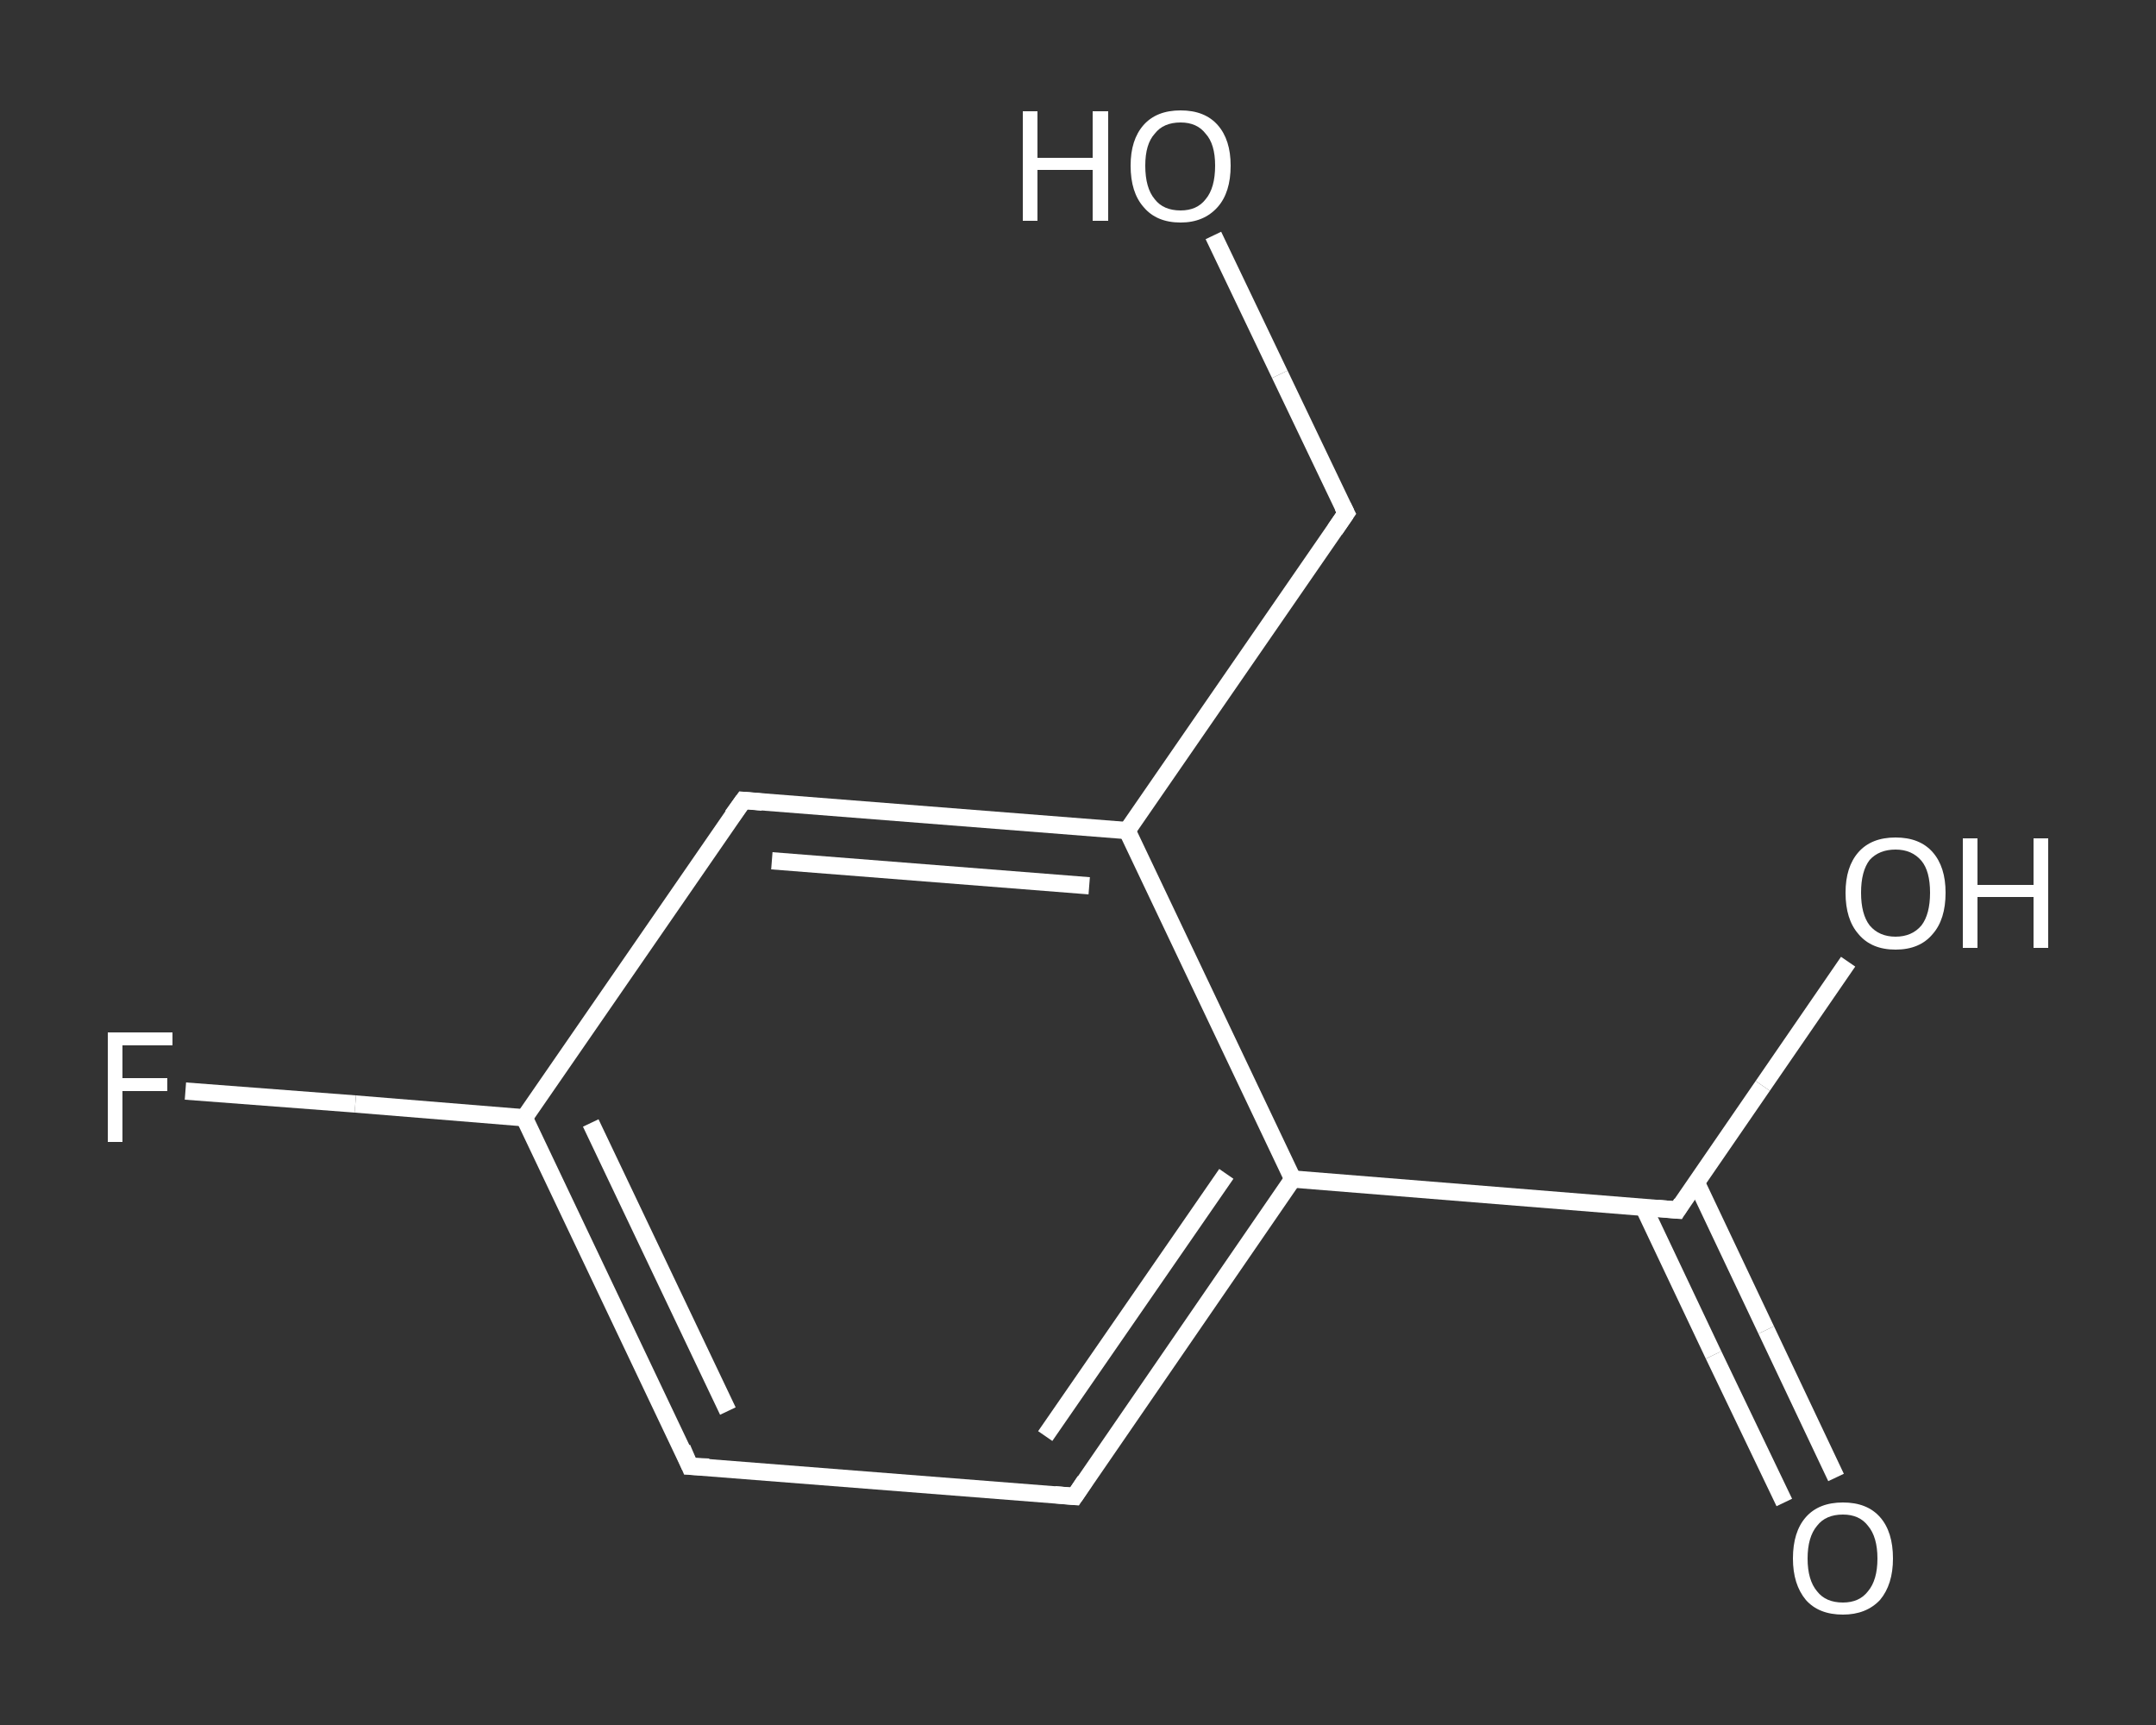 <?xml version='1.0' encoding='iso-8859-1'?>
<svg version='1.1' baseProfile='full'
              xmlns='http://www.w3.org/2000/svg'
                      xmlns:rdkit='http://www.rdkit.org/xml'
                      xmlns:xlink='http://www.w3.org/1999/xlink'
                  xml:space='preserve'
width='250px' height='200px' viewBox='0 0 250 200'>
<rect x="0" y="0" width="250" height="200" fill="#333333" stroke="none"/>
<!-- END OF HEADER -->
<rect style='opacity:1.0;fill:transparent;stroke:none' width='250.0' height='200.0' x='0.0' y='0.0'> </rect>
<path class='bond-0 atom-0 atom-1' d='M 206.9,174.2 L 198.7,157.1' style='fill:none;fill-rule:evenodd;stroke:#FFFFFF;stroke-width:2.0px;stroke-linecap:butt;stroke-linejoin:miter;stroke-opacity:1' />
<path class='bond-0 atom-0 atom-1' d='M 198.7,157.1 L 190.6,140.0' style='fill:none;fill-rule:evenodd;stroke:#FFFFFF;stroke-width:2.0px;stroke-linecap:butt;stroke-linejoin:miter;stroke-opacity:1' />
<path class='bond-0 atom-0 atom-1' d='M 212.9,171.3 L 204.8,154.2' style='fill:none;fill-rule:evenodd;stroke:#FFFFFF;stroke-width:2.0px;stroke-linecap:butt;stroke-linejoin:miter;stroke-opacity:1' />
<path class='bond-0 atom-0 atom-1' d='M 204.8,154.2 L 196.7,137.1' style='fill:none;fill-rule:evenodd;stroke:#FFFFFF;stroke-width:2.0px;stroke-linecap:butt;stroke-linejoin:miter;stroke-opacity:1' />
<path class='bond-1 atom-1 atom-2' d='M 194.5,140.3 L 204.4,125.9' style='fill:none;fill-rule:evenodd;stroke:#FFFFFF;stroke-width:2.0px;stroke-linecap:butt;stroke-linejoin:miter;stroke-opacity:1' />
<path class='bond-1 atom-1 atom-2' d='M 204.4,125.9 L 214.3,111.5' style='fill:none;fill-rule:evenodd;stroke:#FFFFFF;stroke-width:2.0px;stroke-linecap:butt;stroke-linejoin:miter;stroke-opacity:1' />
<path class='bond-2 atom-1 atom-3' d='M 194.5,140.3 L 149.9,136.7' style='fill:none;fill-rule:evenodd;stroke:#FFFFFF;stroke-width:2.0px;stroke-linecap:butt;stroke-linejoin:miter;stroke-opacity:1' />
<path class='bond-3 atom-3 atom-4' d='M 149.9,136.7 L 124.6,173.5' style='fill:none;fill-rule:evenodd;stroke:#FFFFFF;stroke-width:2.0px;stroke-linecap:butt;stroke-linejoin:miter;stroke-opacity:1' />
<path class='bond-3 atom-3 atom-4' d='M 142.2,136.1 L 121.2,166.5' style='fill:none;fill-rule:evenodd;stroke:#FFFFFF;stroke-width:2.0px;stroke-linecap:butt;stroke-linejoin:miter;stroke-opacity:1' />
<path class='bond-4 atom-4 atom-5' d='M 124.6,173.5 L 80.0,170.0' style='fill:none;fill-rule:evenodd;stroke:#FFFFFF;stroke-width:2.0px;stroke-linecap:butt;stroke-linejoin:miter;stroke-opacity:1' />
<path class='bond-5 atom-5 atom-6' d='M 80.0,170.0 L 60.8,129.6' style='fill:none;fill-rule:evenodd;stroke:#FFFFFF;stroke-width:2.0px;stroke-linecap:butt;stroke-linejoin:miter;stroke-opacity:1' />
<path class='bond-5 atom-5 atom-6' d='M 84.4,163.6 L 68.5,130.2' style='fill:none;fill-rule:evenodd;stroke:#FFFFFF;stroke-width:2.0px;stroke-linecap:butt;stroke-linejoin:miter;stroke-opacity:1' />
<path class='bond-6 atom-6 atom-7' d='M 60.8,129.6 L 41.2,128.0' style='fill:none;fill-rule:evenodd;stroke:#FFFFFF;stroke-width:2.0px;stroke-linecap:butt;stroke-linejoin:miter;stroke-opacity:1' />
<path class='bond-6 atom-6 atom-7' d='M 41.2,128.0 L 21.5,126.5' style='fill:none;fill-rule:evenodd;stroke:#FFFFFF;stroke-width:2.0px;stroke-linecap:butt;stroke-linejoin:miter;stroke-opacity:1' />
<path class='bond-7 atom-6 atom-8' d='M 60.8,129.6 L 86.2,92.8' style='fill:none;fill-rule:evenodd;stroke:#FFFFFF;stroke-width:2.0px;stroke-linecap:butt;stroke-linejoin:miter;stroke-opacity:1' />
<path class='bond-8 atom-8 atom-9' d='M 86.2,92.8 L 130.7,96.3' style='fill:none;fill-rule:evenodd;stroke:#FFFFFF;stroke-width:2.0px;stroke-linecap:butt;stroke-linejoin:miter;stroke-opacity:1' />
<path class='bond-8 atom-8 atom-9' d='M 89.5,99.8 L 126.3,102.7' style='fill:none;fill-rule:evenodd;stroke:#FFFFFF;stroke-width:2.0px;stroke-linecap:butt;stroke-linejoin:miter;stroke-opacity:1' />
<path class='bond-9 atom-9 atom-10' d='M 130.7,96.3 L 156.1,59.5' style='fill:none;fill-rule:evenodd;stroke:#FFFFFF;stroke-width:2.0px;stroke-linecap:butt;stroke-linejoin:miter;stroke-opacity:1' />
<path class='bond-10 atom-10 atom-11' d='M 156.1,59.5 L 148.4,43.4' style='fill:none;fill-rule:evenodd;stroke:#FFFFFF;stroke-width:2.0px;stroke-linecap:butt;stroke-linejoin:miter;stroke-opacity:1' />
<path class='bond-10 atom-10 atom-11' d='M 148.4,43.4 L 140.7,27.3' style='fill:none;fill-rule:evenodd;stroke:#FFFFFF;stroke-width:2.0px;stroke-linecap:butt;stroke-linejoin:miter;stroke-opacity:1' />
<path class='bond-11 atom-9 atom-3' d='M 130.7,96.3 L 149.9,136.7' style='fill:none;fill-rule:evenodd;stroke:#FFFFFF;stroke-width:2.0px;stroke-linecap:butt;stroke-linejoin:miter;stroke-opacity:1' />
<path d='M 195.0,139.5 L 194.5,140.3 L 192.2,140.1' style='fill:none;stroke:#FFFFFF;stroke-width:2.0px;stroke-linecap:butt;stroke-linejoin:miter;stroke-opacity:1;' />
<path d='M 125.8,171.7 L 124.6,173.5 L 122.3,173.3' style='fill:none;stroke:#FFFFFF;stroke-width:2.0px;stroke-linecap:butt;stroke-linejoin:miter;stroke-opacity:1;' />
<path d='M 82.2,170.1 L 80.0,170.0 L 79.1,167.9' style='fill:none;stroke:#FFFFFF;stroke-width:2.0px;stroke-linecap:butt;stroke-linejoin:miter;stroke-opacity:1;' />
<path d='M 84.9,94.6 L 86.2,92.8 L 88.4,93.0' style='fill:none;stroke:#FFFFFF;stroke-width:2.0px;stroke-linecap:butt;stroke-linejoin:miter;stroke-opacity:1;' />
<path d='M 154.8,61.4 L 156.1,59.5 L 155.7,58.7' style='fill:none;stroke:#FFFFFF;stroke-width:2.0px;stroke-linecap:butt;stroke-linejoin:miter;stroke-opacity:1;' />
<path class='atom-0' d='M 207.9 180.7
Q 207.9 177.6, 209.4 175.9
Q 210.9 174.2, 213.7 174.2
Q 216.5 174.2, 218.0 175.9
Q 219.5 177.6, 219.5 180.7
Q 219.5 183.7, 218.0 185.5
Q 216.4 187.2, 213.7 187.2
Q 210.9 187.2, 209.4 185.5
Q 207.9 183.7, 207.9 180.7
M 213.7 185.8
Q 215.6 185.8, 216.6 184.5
Q 217.7 183.2, 217.7 180.7
Q 217.7 178.2, 216.6 176.9
Q 215.6 175.6, 213.7 175.6
Q 211.7 175.6, 210.7 176.9
Q 209.6 178.2, 209.6 180.7
Q 209.6 183.2, 210.7 184.5
Q 211.7 185.8, 213.7 185.8
' fill='#FFFFFF'/>
<path class='atom-2' d='M 214.0 103.5
Q 214.0 100.5, 215.5 98.8
Q 217.0 97.1, 219.8 97.1
Q 222.6 97.1, 224.1 98.8
Q 225.6 100.5, 225.6 103.5
Q 225.6 106.6, 224.1 108.3
Q 222.6 110.1, 219.8 110.1
Q 217.0 110.1, 215.5 108.3
Q 214.0 106.6, 214.0 103.5
M 219.8 108.6
Q 221.7 108.6, 222.8 107.3
Q 223.8 106.0, 223.8 103.5
Q 223.8 101.0, 222.8 99.8
Q 221.7 98.5, 219.8 98.5
Q 217.9 98.5, 216.8 99.7
Q 215.8 101.0, 215.8 103.5
Q 215.8 106.0, 216.8 107.3
Q 217.9 108.6, 219.8 108.6
' fill='#FFFFFF'/>
<path class='atom-2' d='M 227.6 97.2
L 229.3 97.2
L 229.3 102.6
L 235.8 102.6
L 235.8 97.2
L 237.5 97.2
L 237.5 109.9
L 235.8 109.9
L 235.8 104.0
L 229.3 104.0
L 229.3 109.9
L 227.6 109.9
L 227.6 97.2
' fill='#FFFFFF'/>
<path class='atom-7' d='M 12.5 119.7
L 20.0 119.7
L 20.0 121.2
L 14.2 121.2
L 14.2 125.0
L 19.4 125.0
L 19.4 126.5
L 14.2 126.5
L 14.2 132.4
L 12.5 132.4
L 12.5 119.7
' fill='#FFFFFF'/>
<path class='atom-11' d='M 118.6 12.9
L 120.3 12.9
L 120.3 18.3
L 126.7 18.3
L 126.7 12.9
L 128.5 12.9
L 128.5 25.6
L 126.7 25.6
L 126.7 19.7
L 120.3 19.7
L 120.3 25.6
L 118.6 25.6
L 118.6 12.9
' fill='#FFFFFF'/>
<path class='atom-11' d='M 131.1 19.2
Q 131.1 16.2, 132.6 14.5
Q 134.1 12.8, 136.9 12.8
Q 139.7 12.8, 141.2 14.5
Q 142.7 16.2, 142.7 19.2
Q 142.7 22.3, 141.2 24.0
Q 139.6 25.8, 136.9 25.8
Q 134.1 25.8, 132.6 24.0
Q 131.1 22.3, 131.1 19.2
M 136.9 24.4
Q 138.8 24.4, 139.8 23.1
Q 140.9 21.8, 140.9 19.2
Q 140.9 16.7, 139.8 15.5
Q 138.8 14.2, 136.9 14.2
Q 134.9 14.2, 133.9 15.5
Q 132.8 16.7, 132.8 19.2
Q 132.8 21.8, 133.9 23.1
Q 134.9 24.4, 136.9 24.4
' fill='#FFFFFF'/>
</svg>
